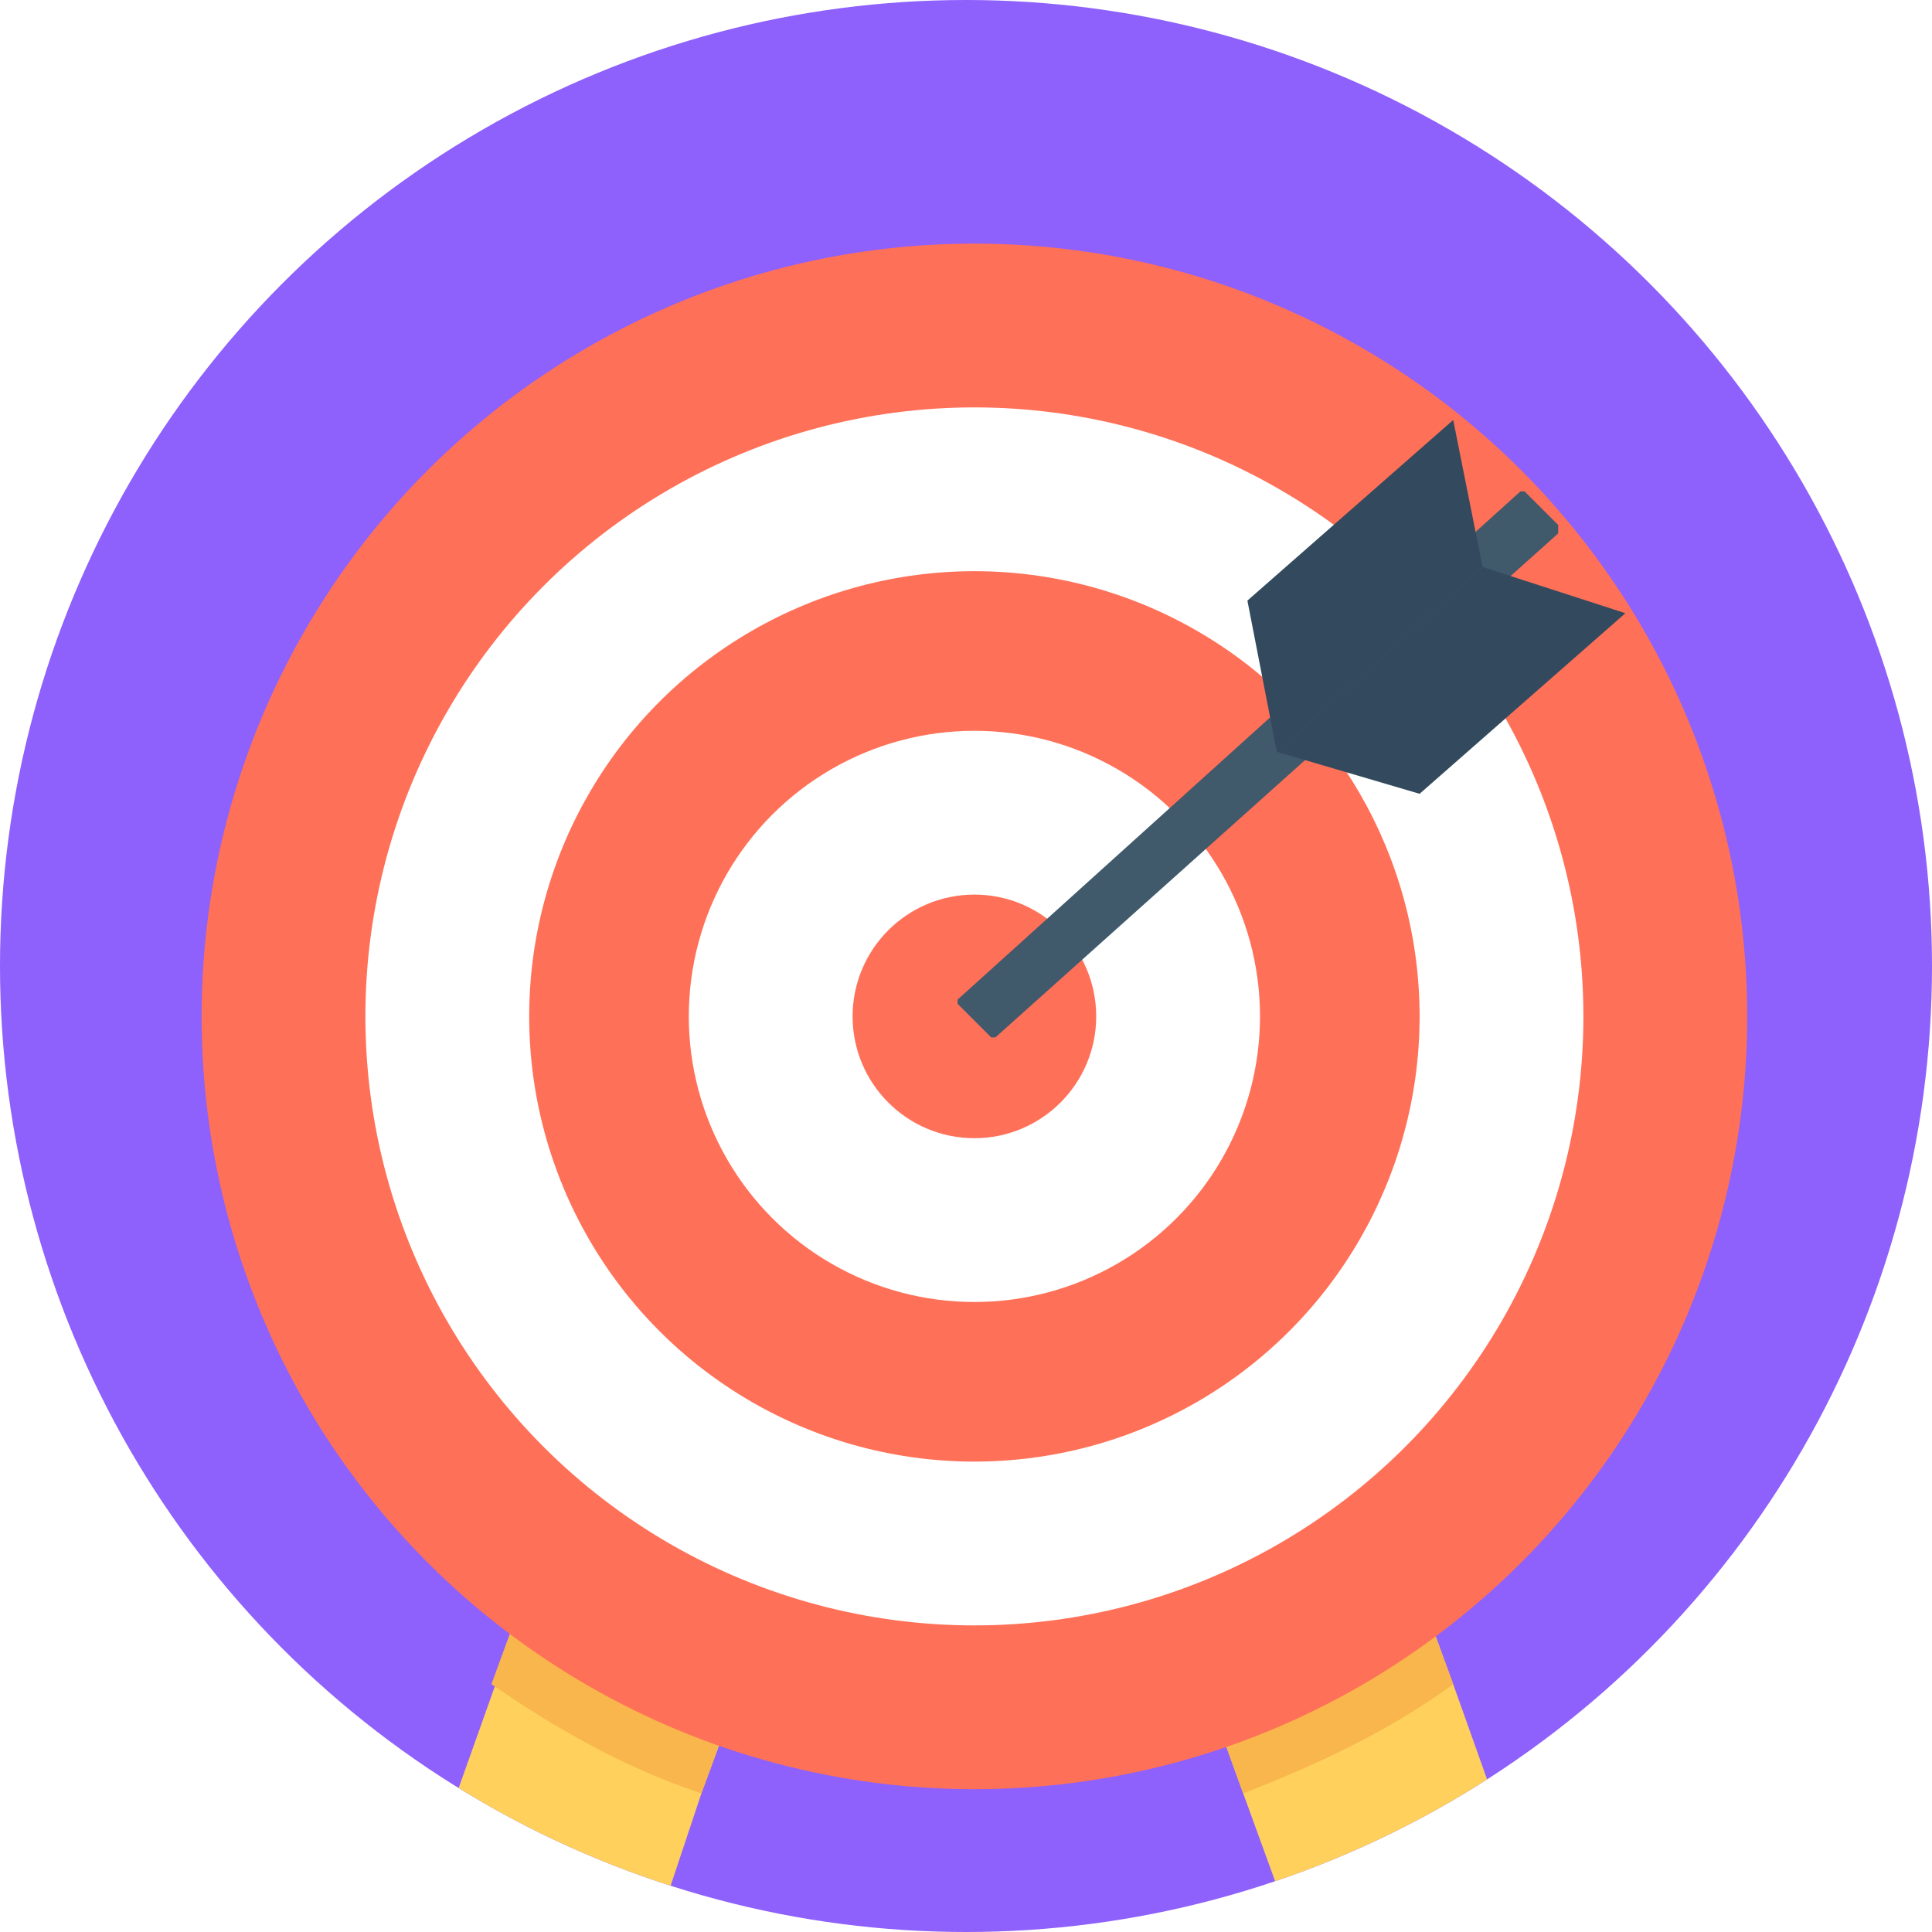 <?xml version="1.0" encoding="utf-8"?>
<!-- Generator: Adobe Illustrator 21.1.0, SVG Export Plug-In . SVG Version: 6.00 Build 0)  -->
<svg version="1.1" id="Layer_1" xmlns="http://www.w3.org/2000/svg" xmlns:xlink="http://www.w3.org/1999/xlink" x="0px" y="0px"
	 viewBox="0 0 46 46" style="enable-background:new 0 0 46 46;" xml:space="preserve">
<style type="text/css">
	.st0{fill-rule:evenodd;clip-rule:evenodd;fill:#8E60FC;}
	.st1{opacity:0.36;fill:#FFFFFF;}
	.st2{opacity:0.3;}
	.st3{fill:#E84D3D;}
	.st4{fill:#FFFFFF;}
	.st5{fill:#8E60FC;}
	.st6{opacity:0.3;fill:#FFFFFF;}
	.st7{opacity:0.5;}
	.st8{fill:#1A171B;}
	.st9{fill:#FFED50;}
	.st10{opacity:0.5;fill:none;stroke:#1A171B;stroke-miterlimit:10;}
	.st11{fill:#1BEF52;}
	.st12{fill:#FFD15C;}
	.st13{fill:#F8B64C;}
	.st14{fill:#FF7058;}
	.st15{fill:#40596B;}
	.st16{fill:#334A5E;}
	.st17{clip-path:url(#SVGID_2_);fill-rule:evenodd;clip-rule:evenodd;fill:#8E60FC;}
	.st18{clip-path:url(#SVGID_2_);}
</style>
<g>
	<defs>
		<circle id="SVGID_1_" cx="23" cy="23" r="23"/>
	</defs>
	<clipPath id="SVGID_2_">
		<use xlink:href="#SVGID_1_"  style="overflow:visible;"/>
	</clipPath>
	<rect id="XMLID_70_" x="-15.5" class="st17" width="77.3" height="46"/>
	<g id="XMLID_46_" class="st18">
		<g id="XMLID_63_">
			<polygon id="XMLID_67_" class="st12" points="22.2,27.8 16.7,42.7 15.6,46 9.7,46 11.8,40.1 16.2,27.8 			"/>
			<polygon id="XMLID_66_" class="st12" points="36.7,46 30.8,46 29.6,42.7 24.2,27.8 30.1,27.8 34.6,40.1 			"/>
		</g>
		<g id="XMLID_59_">
			<path id="XMLID_62_" class="st13" d="M16.2,27.8h5.9l-5.4,14.9c-1.8-0.6-3.4-1.5-5-2.6L16.2,27.8z"/>
			<path id="XMLID_61_" class="st13" d="M34.6,40.1c-1.5,1.1-3.2,1.9-5,2.6l-5.4-14.9h5.9L34.6,40.1z"/>
		</g>
		<circle id="XMLID_57_" class="st14" cx="23.2" cy="24.2" r="18.4"/>
		<circle id="XMLID_55_" class="st4" cx="23.2" cy="24.2" r="14.5"/>
		<circle id="XMLID_53_" class="st14" cx="23.2" cy="24.2" r="10.6"/>
		<circle id="XMLID_52_" class="st4" cx="23.2" cy="24.2" r="6.8"/>
		<circle id="XMLID_51_" class="st14" cx="23.2" cy="24.2" r="2.9"/>
		<path id="XMLID_50_" class="st15" d="M37.1,12.7l-13.4,12h-0.1l-0.8-0.8v-0.1l13.4-12.1h0.1l0.8,0.8
			C37.1,12.6,37.1,12.6,37.1,12.7z"/>
		<g id="XMLID_47_">
			<polygon id="XMLID_49_" class="st16" points="35.3,13.5 30.4,17.9 29.7,14.3 34.6,10 			"/>
			<polygon id="XMLID_48_" class="st16" points="33.8,18.9 38.7,14.6 35.3,13.5 30.4,17.9 			"/>
		</g>
	</g>
</g>
</svg>
